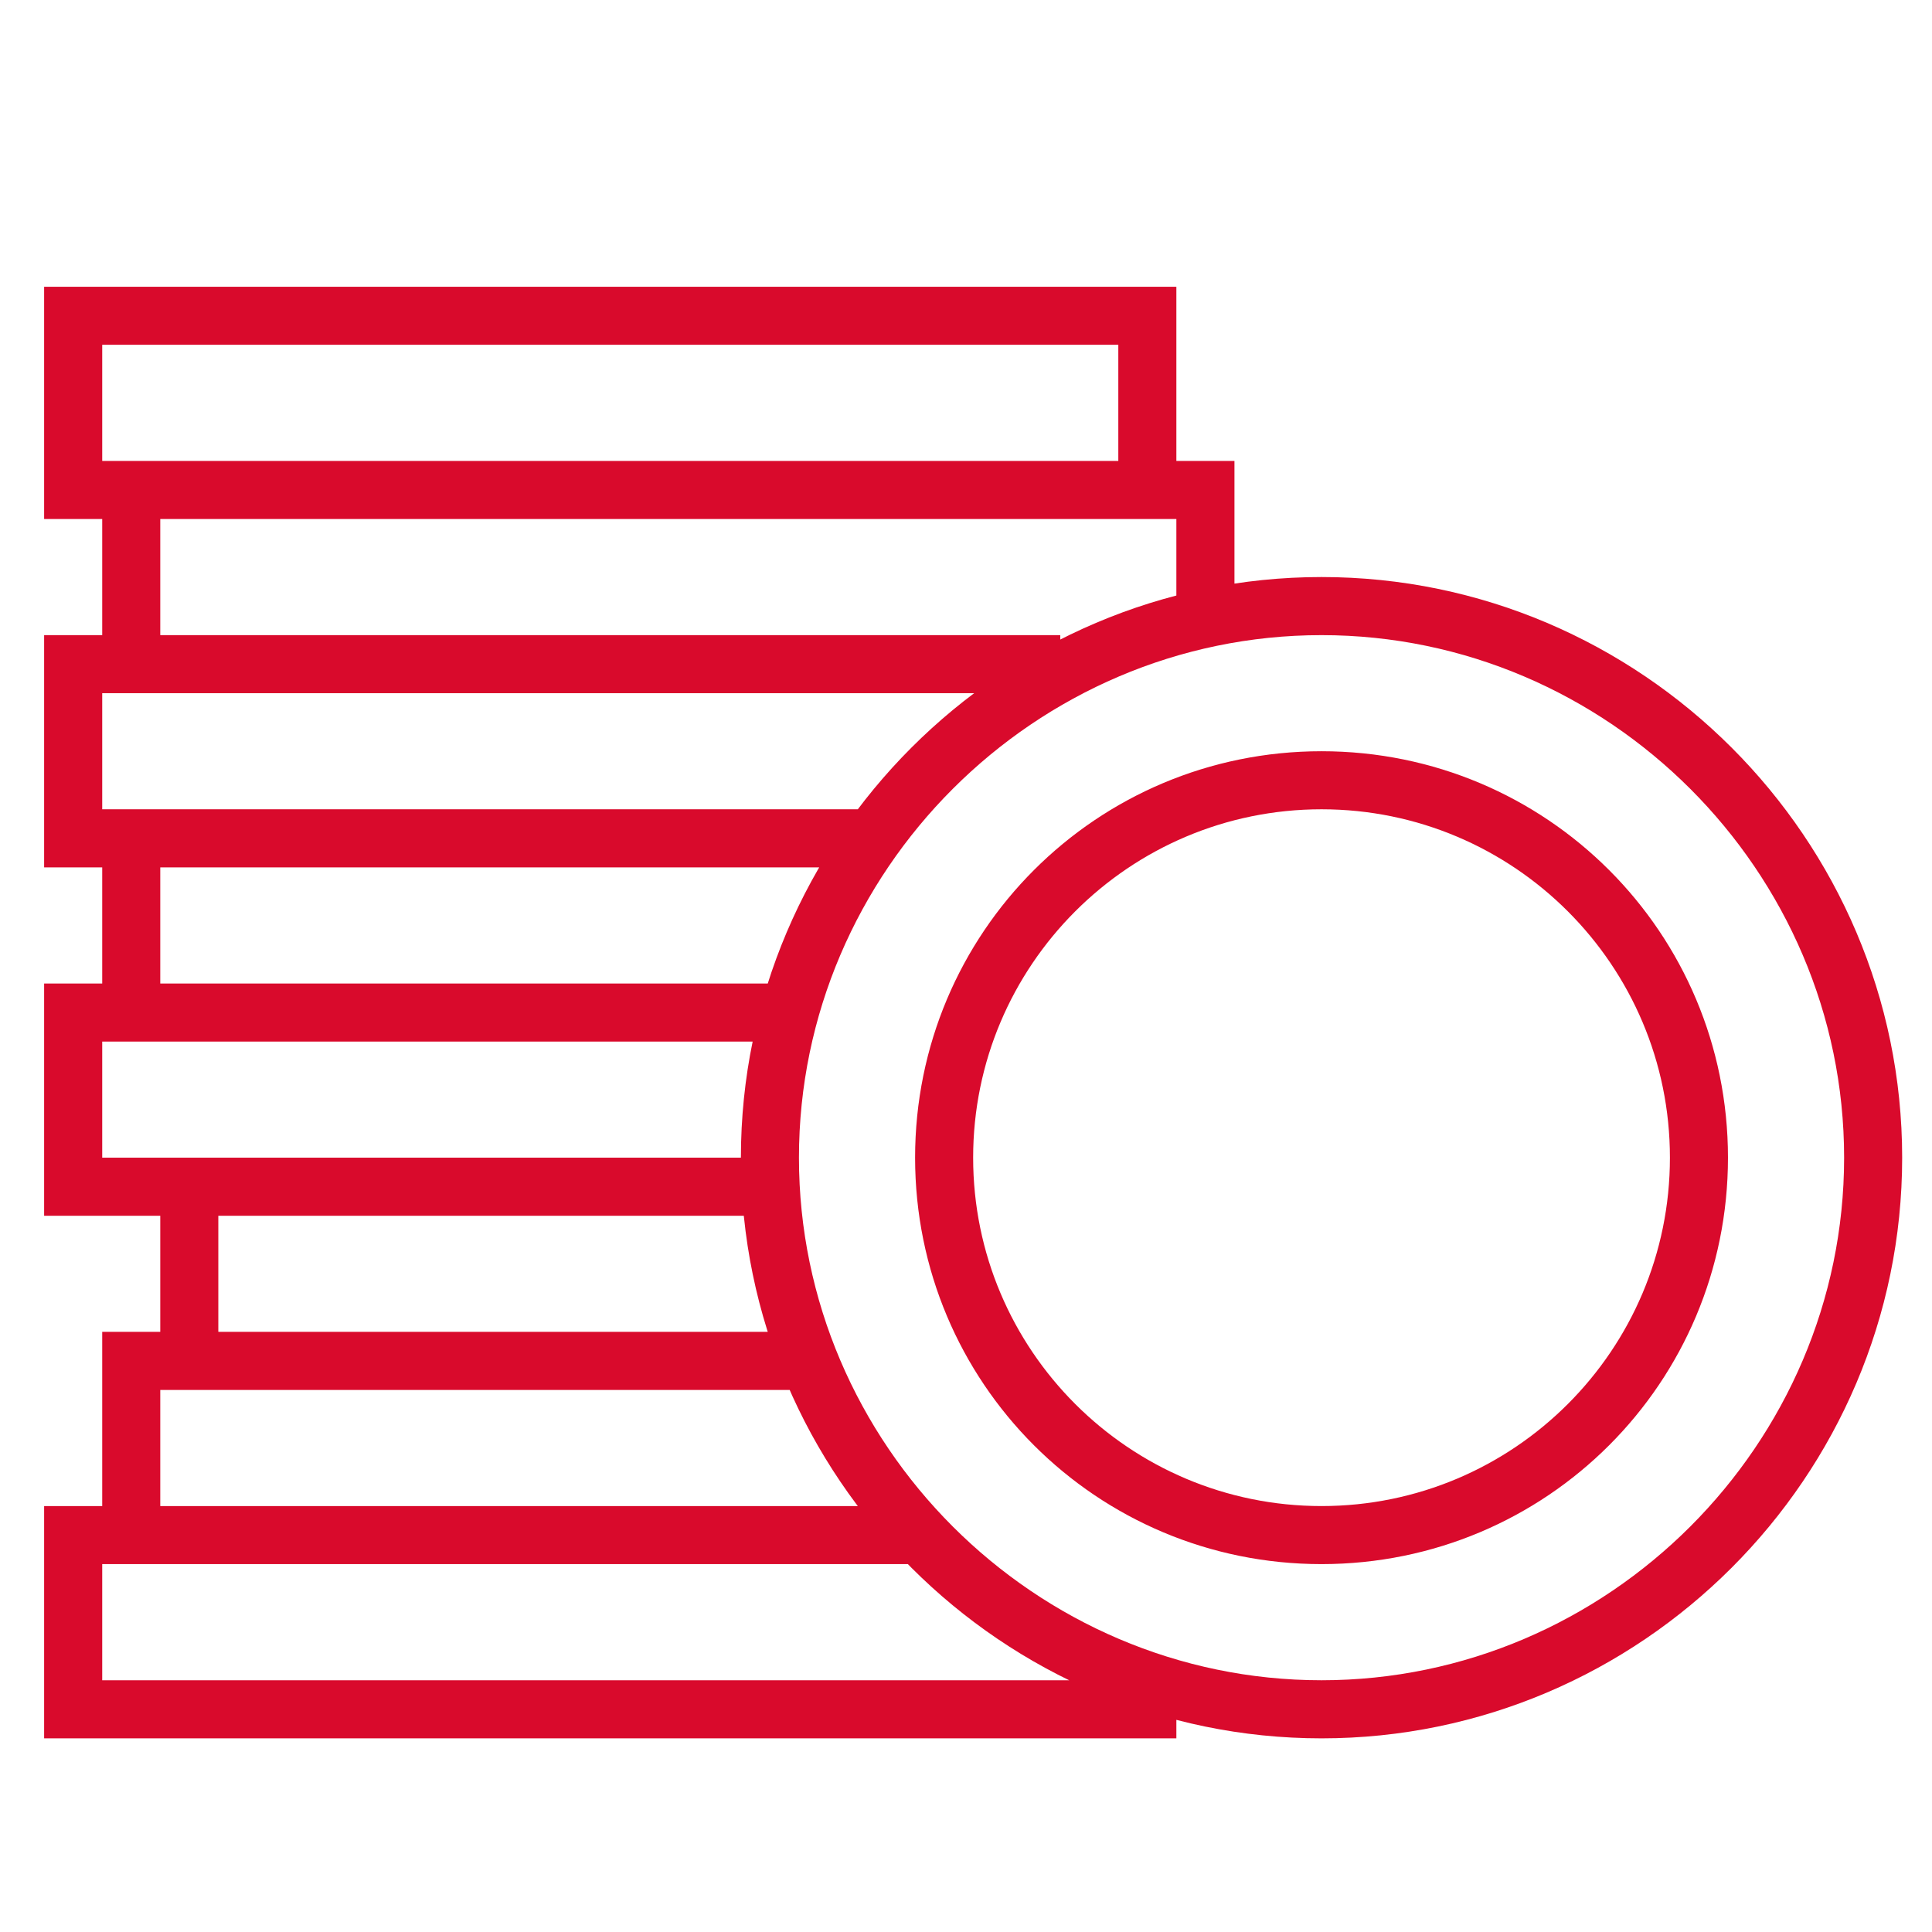 <?xml version="1.0" encoding="UTF-8"?> <svg xmlns="http://www.w3.org/2000/svg" width="43" height="43" viewBox="0 0 43 43" fill="none"><g clip-path="url(#clip0_130_64)"><path d="M29.413 38.69C36.521 38.69 42.336 32.874 42.336 25.766C42.336 18.659 36.521 12.843 29.413 12.843C22.305 12.843 16.49 18.659 16.49 25.766C16.49 32.874 22.305 38.69 29.413 38.69ZM29.413 14.136C35.794 14.136 41.044 19.386 41.044 25.766C41.044 32.147 35.794 37.397 29.413 37.397C23.032 37.397 17.782 32.147 17.782 25.766C17.782 19.386 23.032 14.136 29.413 14.136ZM29.413 34.812C34.421 34.812 38.459 30.774 38.459 25.766C38.459 20.759 34.421 16.72 29.413 16.72C24.405 16.72 20.367 20.759 20.367 25.766C20.367 30.774 24.405 34.812 29.413 34.812ZM29.413 18.012C33.694 18.012 37.167 21.486 37.167 25.766C37.167 30.047 33.694 33.52 29.413 33.52C25.132 33.52 21.659 30.047 21.659 25.766C21.659 21.486 25.132 18.012 29.413 18.012ZM26.182 38.69V37.397H2.275V34.812H20.367V33.52H0.982V38.69H26.182ZM20.367 34.812V33.52H3.567V30.936H18.429V29.643H2.275V34.812H20.367ZM18.429 30.936V29.643H4.859V27.059H17.782V25.766H3.567V30.936H18.429ZM17.782 27.059V25.766H2.275V23.182H17.782V21.89H0.982V27.059H17.782ZM17.782 23.182V21.89H3.567V19.305H19.721V18.012H2.275V23.182H17.782ZM19.721 19.305V18.012H2.275V15.428H23.598V14.136H0.982V19.305H19.721ZM23.598 15.428V14.136H3.567V11.551H26.182V14.136H27.475V10.259H2.275V15.428H23.598ZM26.182 11.551V6.382H0.982V11.551H26.182ZM2.275 10.259V7.674H24.89V10.259H2.275Z" fill="#D90A2C"></path></g><defs><clipPath id="clip0_130_64"><rect width="42" height="42" fill="white" transform="matrix(1 0 0 -1 0.66 42.971)"></rect></clipPath></defs></svg> 
